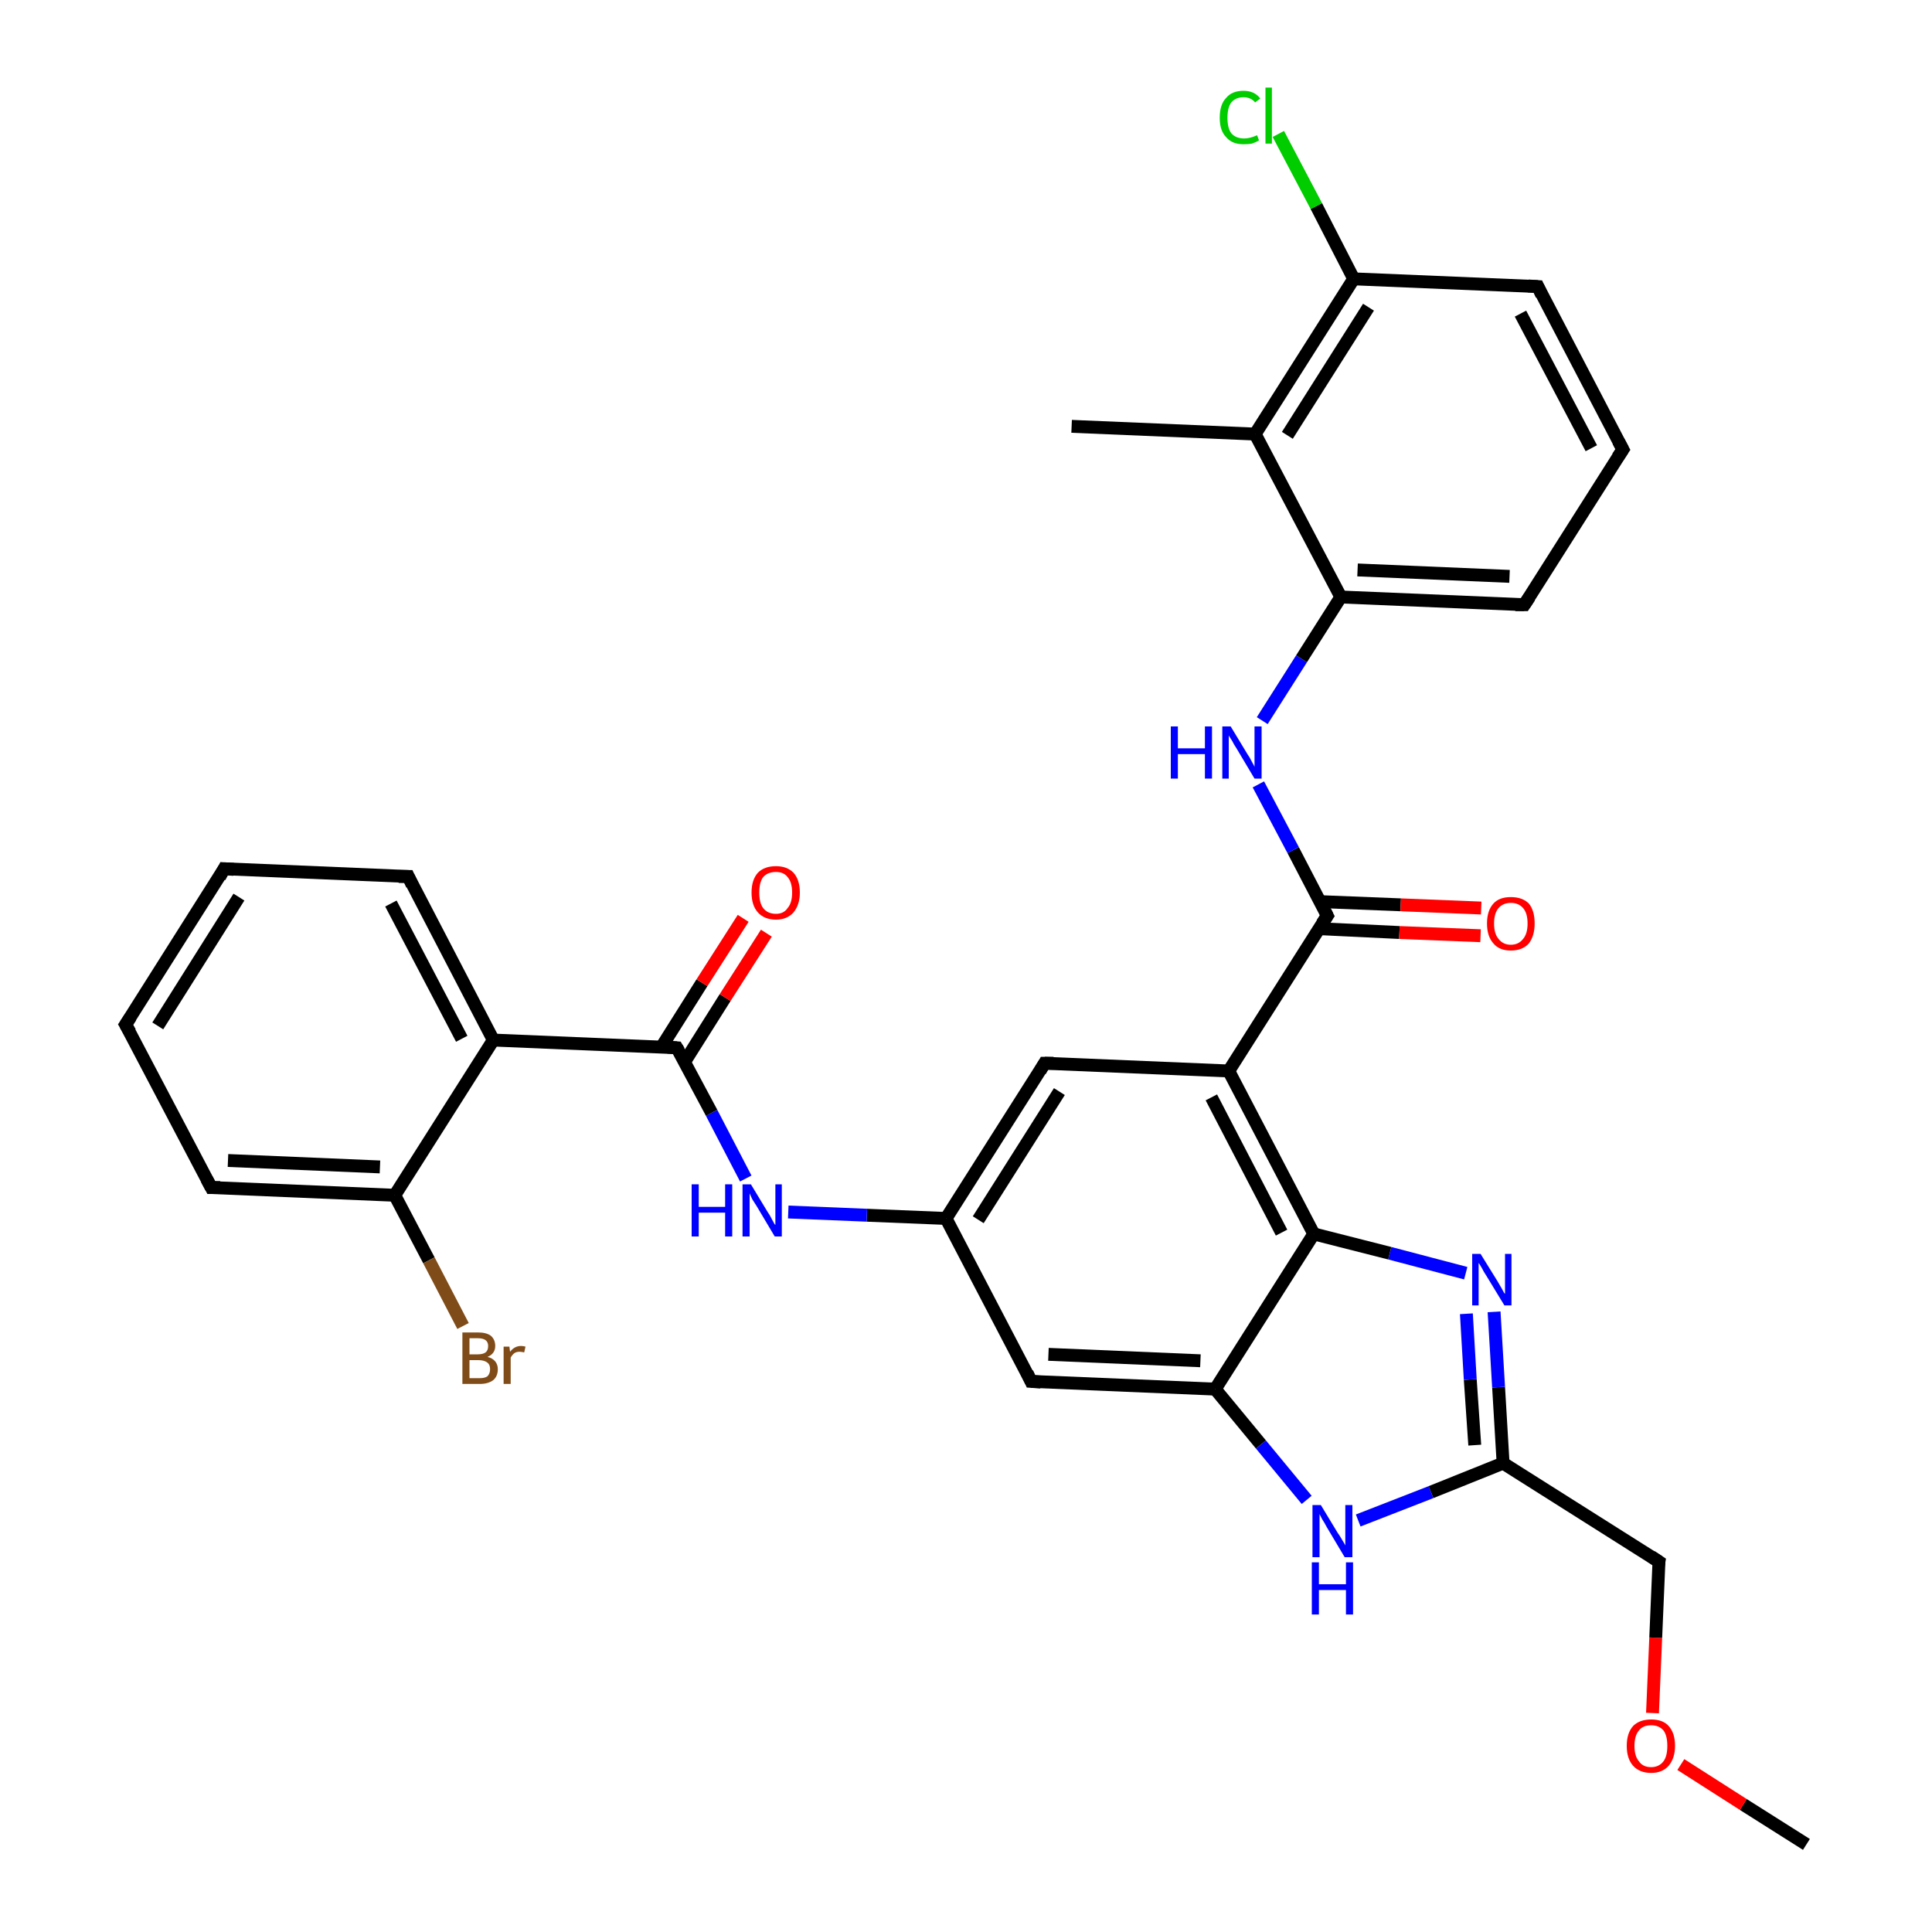<?xml version='1.0' encoding='iso-8859-1'?>
<svg version='1.1' baseProfile='full'
              xmlns='http://www.w3.org/2000/svg'
                      xmlns:rdkit='http://www.rdkit.org/xml'
                      xmlns:xlink='http://www.w3.org/1999/xlink'
                  xml:space='preserve'
width='300px' height='300px' viewBox='0 0 300 300'>
<!-- END OF HEADER -->
<rect style='opacity:1.0;fill:#FFFFFF;stroke:none' width='300.0' height='300.0' x='0.0' y='0.0'> </rect>
<path class='bond-0 atom-0 atom-1' d='M 280.5,286.4 L 270.7,280.2' style='fill:none;fill-rule:evenodd;stroke:#000000;stroke-width:2.0px;stroke-linecap:butt;stroke-linejoin:miter;stroke-opacity:1' />
<path class='bond-0 atom-0 atom-1' d='M 270.7,280.2 L 261.0,274.0' style='fill:none;fill-rule:evenodd;stroke:#FF0000;stroke-width:2.0px;stroke-linecap:butt;stroke-linejoin:miter;stroke-opacity:1' />
<path class='bond-1 atom-1 atom-2' d='M 256.6,266.0 L 257.1,254.3' style='fill:none;fill-rule:evenodd;stroke:#FF0000;stroke-width:2.0px;stroke-linecap:butt;stroke-linejoin:miter;stroke-opacity:1' />
<path class='bond-1 atom-1 atom-2' d='M 257.1,254.3 L 257.6,242.5' style='fill:none;fill-rule:evenodd;stroke:#000000;stroke-width:2.0px;stroke-linecap:butt;stroke-linejoin:miter;stroke-opacity:1' />
<path class='bond-2 atom-2 atom-3' d='M 257.6,242.5 L 233.4,227.2' style='fill:none;fill-rule:evenodd;stroke:#000000;stroke-width:2.0px;stroke-linecap:butt;stroke-linejoin:miter;stroke-opacity:1' />
<path class='bond-3 atom-3 atom-4' d='M 233.4,227.2 L 232.7,215.4' style='fill:none;fill-rule:evenodd;stroke:#000000;stroke-width:2.0px;stroke-linecap:butt;stroke-linejoin:miter;stroke-opacity:1' />
<path class='bond-3 atom-3 atom-4' d='M 232.7,215.4 L 232.0,203.7' style='fill:none;fill-rule:evenodd;stroke:#0000FF;stroke-width:2.0px;stroke-linecap:butt;stroke-linejoin:miter;stroke-opacity:1' />
<path class='bond-3 atom-3 atom-4' d='M 229.0,224.4 L 228.3,214.2' style='fill:none;fill-rule:evenodd;stroke:#000000;stroke-width:2.0px;stroke-linecap:butt;stroke-linejoin:miter;stroke-opacity:1' />
<path class='bond-3 atom-3 atom-4' d='M 228.3,214.2 L 227.7,204.0' style='fill:none;fill-rule:evenodd;stroke:#0000FF;stroke-width:2.0px;stroke-linecap:butt;stroke-linejoin:miter;stroke-opacity:1' />
<path class='bond-4 atom-4 atom-5' d='M 227.6,197.7 L 215.8,194.6' style='fill:none;fill-rule:evenodd;stroke:#0000FF;stroke-width:2.0px;stroke-linecap:butt;stroke-linejoin:miter;stroke-opacity:1' />
<path class='bond-4 atom-4 atom-5' d='M 215.8,194.6 L 204.0,191.6' style='fill:none;fill-rule:evenodd;stroke:#000000;stroke-width:2.0px;stroke-linecap:butt;stroke-linejoin:miter;stroke-opacity:1' />
<path class='bond-5 atom-5 atom-6' d='M 204.0,191.6 L 190.8,166.3' style='fill:none;fill-rule:evenodd;stroke:#000000;stroke-width:2.0px;stroke-linecap:butt;stroke-linejoin:miter;stroke-opacity:1' />
<path class='bond-5 atom-5 atom-6' d='M 199.0,191.4 L 188.1,170.4' style='fill:none;fill-rule:evenodd;stroke:#000000;stroke-width:2.0px;stroke-linecap:butt;stroke-linejoin:miter;stroke-opacity:1' />
<path class='bond-6 atom-6 atom-7' d='M 190.8,166.3 L 162.2,165.1' style='fill:none;fill-rule:evenodd;stroke:#000000;stroke-width:2.0px;stroke-linecap:butt;stroke-linejoin:miter;stroke-opacity:1' />
<path class='bond-7 atom-7 atom-8' d='M 162.2,165.1 L 146.9,189.2' style='fill:none;fill-rule:evenodd;stroke:#000000;stroke-width:2.0px;stroke-linecap:butt;stroke-linejoin:miter;stroke-opacity:1' />
<path class='bond-7 atom-7 atom-8' d='M 164.5,169.5 L 151.9,189.4' style='fill:none;fill-rule:evenodd;stroke:#000000;stroke-width:2.0px;stroke-linecap:butt;stroke-linejoin:miter;stroke-opacity:1' />
<path class='bond-8 atom-8 atom-9' d='M 146.9,189.2 L 134.6,188.7' style='fill:none;fill-rule:evenodd;stroke:#000000;stroke-width:2.0px;stroke-linecap:butt;stroke-linejoin:miter;stroke-opacity:1' />
<path class='bond-8 atom-8 atom-9' d='M 134.6,188.7 L 122.4,188.2' style='fill:none;fill-rule:evenodd;stroke:#0000FF;stroke-width:2.0px;stroke-linecap:butt;stroke-linejoin:miter;stroke-opacity:1' />
<path class='bond-9 atom-9 atom-10' d='M 115.8,183.0 L 110.5,172.8' style='fill:none;fill-rule:evenodd;stroke:#0000FF;stroke-width:2.0px;stroke-linecap:butt;stroke-linejoin:miter;stroke-opacity:1' />
<path class='bond-9 atom-9 atom-10' d='M 110.5,172.8 L 105.1,162.7' style='fill:none;fill-rule:evenodd;stroke:#000000;stroke-width:2.0px;stroke-linecap:butt;stroke-linejoin:miter;stroke-opacity:1' />
<path class='bond-10 atom-10 atom-11' d='M 106.3,164.9 L 112.6,154.9' style='fill:none;fill-rule:evenodd;stroke:#000000;stroke-width:2.0px;stroke-linecap:butt;stroke-linejoin:miter;stroke-opacity:1' />
<path class='bond-10 atom-10 atom-11' d='M 112.6,154.9 L 119.0,144.9' style='fill:none;fill-rule:evenodd;stroke:#FF0000;stroke-width:2.0px;stroke-linecap:butt;stroke-linejoin:miter;stroke-opacity:1' />
<path class='bond-10 atom-10 atom-11' d='M 102.7,162.6 L 109.0,152.6' style='fill:none;fill-rule:evenodd;stroke:#000000;stroke-width:2.0px;stroke-linecap:butt;stroke-linejoin:miter;stroke-opacity:1' />
<path class='bond-10 atom-10 atom-11' d='M 109.0,152.6 L 115.4,142.6' style='fill:none;fill-rule:evenodd;stroke:#FF0000;stroke-width:2.0px;stroke-linecap:butt;stroke-linejoin:miter;stroke-opacity:1' />
<path class='bond-11 atom-10 atom-12' d='M 105.1,162.7 L 76.6,161.5' style='fill:none;fill-rule:evenodd;stroke:#000000;stroke-width:2.0px;stroke-linecap:butt;stroke-linejoin:miter;stroke-opacity:1' />
<path class='bond-12 atom-12 atom-13' d='M 76.6,161.5 L 63.4,136.1' style='fill:none;fill-rule:evenodd;stroke:#000000;stroke-width:2.0px;stroke-linecap:butt;stroke-linejoin:miter;stroke-opacity:1' />
<path class='bond-12 atom-12 atom-13' d='M 71.7,161.3 L 60.7,140.3' style='fill:none;fill-rule:evenodd;stroke:#000000;stroke-width:2.0px;stroke-linecap:butt;stroke-linejoin:miter;stroke-opacity:1' />
<path class='bond-13 atom-13 atom-14' d='M 63.4,136.1 L 34.8,134.9' style='fill:none;fill-rule:evenodd;stroke:#000000;stroke-width:2.0px;stroke-linecap:butt;stroke-linejoin:miter;stroke-opacity:1' />
<path class='bond-14 atom-14 atom-15' d='M 34.8,134.9 L 19.5,159.1' style='fill:none;fill-rule:evenodd;stroke:#000000;stroke-width:2.0px;stroke-linecap:butt;stroke-linejoin:miter;stroke-opacity:1' />
<path class='bond-14 atom-14 atom-15' d='M 37.1,139.3 L 24.5,159.3' style='fill:none;fill-rule:evenodd;stroke:#000000;stroke-width:2.0px;stroke-linecap:butt;stroke-linejoin:miter;stroke-opacity:1' />
<path class='bond-15 atom-15 atom-16' d='M 19.5,159.1 L 32.8,184.4' style='fill:none;fill-rule:evenodd;stroke:#000000;stroke-width:2.0px;stroke-linecap:butt;stroke-linejoin:miter;stroke-opacity:1' />
<path class='bond-16 atom-16 atom-17' d='M 32.8,184.4 L 61.3,185.6' style='fill:none;fill-rule:evenodd;stroke:#000000;stroke-width:2.0px;stroke-linecap:butt;stroke-linejoin:miter;stroke-opacity:1' />
<path class='bond-16 atom-16 atom-17' d='M 35.4,180.2 L 59.0,181.2' style='fill:none;fill-rule:evenodd;stroke:#000000;stroke-width:2.0px;stroke-linecap:butt;stroke-linejoin:miter;stroke-opacity:1' />
<path class='bond-17 atom-17 atom-18' d='M 61.3,185.6 L 66.6,195.7' style='fill:none;fill-rule:evenodd;stroke:#000000;stroke-width:2.0px;stroke-linecap:butt;stroke-linejoin:miter;stroke-opacity:1' />
<path class='bond-17 atom-17 atom-18' d='M 66.6,195.7 L 71.9,205.9' style='fill:none;fill-rule:evenodd;stroke:#7F4C19;stroke-width:2.0px;stroke-linecap:butt;stroke-linejoin:miter;stroke-opacity:1' />
<path class='bond-18 atom-8 atom-19' d='M 146.9,189.2 L 160.1,214.5' style='fill:none;fill-rule:evenodd;stroke:#000000;stroke-width:2.0px;stroke-linecap:butt;stroke-linejoin:miter;stroke-opacity:1' />
<path class='bond-19 atom-19 atom-20' d='M 160.1,214.5 L 188.7,215.7' style='fill:none;fill-rule:evenodd;stroke:#000000;stroke-width:2.0px;stroke-linecap:butt;stroke-linejoin:miter;stroke-opacity:1' />
<path class='bond-19 atom-19 atom-20' d='M 162.8,210.3 L 186.4,211.3' style='fill:none;fill-rule:evenodd;stroke:#000000;stroke-width:2.0px;stroke-linecap:butt;stroke-linejoin:miter;stroke-opacity:1' />
<path class='bond-20 atom-20 atom-21' d='M 188.7,215.7 L 195.8,224.3' style='fill:none;fill-rule:evenodd;stroke:#000000;stroke-width:2.0px;stroke-linecap:butt;stroke-linejoin:miter;stroke-opacity:1' />
<path class='bond-20 atom-20 atom-21' d='M 195.8,224.3 L 202.9,232.9' style='fill:none;fill-rule:evenodd;stroke:#0000FF;stroke-width:2.0px;stroke-linecap:butt;stroke-linejoin:miter;stroke-opacity:1' />
<path class='bond-21 atom-6 atom-22' d='M 190.8,166.3 L 206.1,142.2' style='fill:none;fill-rule:evenodd;stroke:#000000;stroke-width:2.0px;stroke-linecap:butt;stroke-linejoin:miter;stroke-opacity:1' />
<path class='bond-22 atom-22 atom-23' d='M 204.7,144.2 L 217.3,144.8' style='fill:none;fill-rule:evenodd;stroke:#000000;stroke-width:2.0px;stroke-linecap:butt;stroke-linejoin:miter;stroke-opacity:1' />
<path class='bond-22 atom-22 atom-23' d='M 217.3,144.8 L 229.9,145.3' style='fill:none;fill-rule:evenodd;stroke:#FF0000;stroke-width:2.0px;stroke-linecap:butt;stroke-linejoin:miter;stroke-opacity:1' />
<path class='bond-22 atom-22 atom-23' d='M 204.9,140.0 L 217.5,140.5' style='fill:none;fill-rule:evenodd;stroke:#000000;stroke-width:2.0px;stroke-linecap:butt;stroke-linejoin:miter;stroke-opacity:1' />
<path class='bond-22 atom-22 atom-23' d='M 217.5,140.5 L 230.0,141.0' style='fill:none;fill-rule:evenodd;stroke:#FF0000;stroke-width:2.0px;stroke-linecap:butt;stroke-linejoin:miter;stroke-opacity:1' />
<path class='bond-23 atom-22 atom-24' d='M 206.1,142.2 L 200.8,132.0' style='fill:none;fill-rule:evenodd;stroke:#000000;stroke-width:2.0px;stroke-linecap:butt;stroke-linejoin:miter;stroke-opacity:1' />
<path class='bond-23 atom-22 atom-24' d='M 200.8,132.0 L 195.4,121.8' style='fill:none;fill-rule:evenodd;stroke:#0000FF;stroke-width:2.0px;stroke-linecap:butt;stroke-linejoin:miter;stroke-opacity:1' />
<path class='bond-24 atom-24 atom-25' d='M 196.0,111.9 L 202.1,102.3' style='fill:none;fill-rule:evenodd;stroke:#0000FF;stroke-width:2.0px;stroke-linecap:butt;stroke-linejoin:miter;stroke-opacity:1' />
<path class='bond-24 atom-24 atom-25' d='M 202.1,102.3 L 208.2,92.7' style='fill:none;fill-rule:evenodd;stroke:#000000;stroke-width:2.0px;stroke-linecap:butt;stroke-linejoin:miter;stroke-opacity:1' />
<path class='bond-25 atom-25 atom-26' d='M 208.2,92.7 L 236.7,93.9' style='fill:none;fill-rule:evenodd;stroke:#000000;stroke-width:2.0px;stroke-linecap:butt;stroke-linejoin:miter;stroke-opacity:1' />
<path class='bond-25 atom-25 atom-26' d='M 210.8,88.5 L 234.4,89.5' style='fill:none;fill-rule:evenodd;stroke:#000000;stroke-width:2.0px;stroke-linecap:butt;stroke-linejoin:miter;stroke-opacity:1' />
<path class='bond-26 atom-26 atom-27' d='M 236.7,93.9 L 252.0,69.8' style='fill:none;fill-rule:evenodd;stroke:#000000;stroke-width:2.0px;stroke-linecap:butt;stroke-linejoin:miter;stroke-opacity:1' />
<path class='bond-27 atom-27 atom-28' d='M 252.0,69.8 L 238.8,44.5' style='fill:none;fill-rule:evenodd;stroke:#000000;stroke-width:2.0px;stroke-linecap:butt;stroke-linejoin:miter;stroke-opacity:1' />
<path class='bond-27 atom-27 atom-28' d='M 247.1,69.6 L 236.1,48.7' style='fill:none;fill-rule:evenodd;stroke:#000000;stroke-width:2.0px;stroke-linecap:butt;stroke-linejoin:miter;stroke-opacity:1' />
<path class='bond-28 atom-28 atom-29' d='M 238.8,44.5 L 210.2,43.3' style='fill:none;fill-rule:evenodd;stroke:#000000;stroke-width:2.0px;stroke-linecap:butt;stroke-linejoin:miter;stroke-opacity:1' />
<path class='bond-29 atom-29 atom-30' d='M 210.2,43.3 L 204.4,32.0' style='fill:none;fill-rule:evenodd;stroke:#000000;stroke-width:2.0px;stroke-linecap:butt;stroke-linejoin:miter;stroke-opacity:1' />
<path class='bond-29 atom-29 atom-30' d='M 204.4,32.0 L 198.5,20.8' style='fill:none;fill-rule:evenodd;stroke:#00CC00;stroke-width:2.0px;stroke-linecap:butt;stroke-linejoin:miter;stroke-opacity:1' />
<path class='bond-30 atom-29 atom-31' d='M 210.2,43.3 L 194.9,67.4' style='fill:none;fill-rule:evenodd;stroke:#000000;stroke-width:2.0px;stroke-linecap:butt;stroke-linejoin:miter;stroke-opacity:1' />
<path class='bond-30 atom-29 atom-31' d='M 212.5,47.7 L 199.9,67.6' style='fill:none;fill-rule:evenodd;stroke:#000000;stroke-width:2.0px;stroke-linecap:butt;stroke-linejoin:miter;stroke-opacity:1' />
<path class='bond-31 atom-31 atom-32' d='M 194.9,67.4 L 166.4,66.2' style='fill:none;fill-rule:evenodd;stroke:#000000;stroke-width:2.0px;stroke-linecap:butt;stroke-linejoin:miter;stroke-opacity:1' />
<path class='bond-32 atom-21 atom-3' d='M 210.9,236.1 L 222.2,231.7' style='fill:none;fill-rule:evenodd;stroke:#0000FF;stroke-width:2.0px;stroke-linecap:butt;stroke-linejoin:miter;stroke-opacity:1' />
<path class='bond-32 atom-21 atom-3' d='M 222.2,231.7 L 233.4,227.2' style='fill:none;fill-rule:evenodd;stroke:#000000;stroke-width:2.0px;stroke-linecap:butt;stroke-linejoin:miter;stroke-opacity:1' />
<path class='bond-33 atom-31 atom-25' d='M 194.9,67.4 L 208.2,92.7' style='fill:none;fill-rule:evenodd;stroke:#000000;stroke-width:2.0px;stroke-linecap:butt;stroke-linejoin:miter;stroke-opacity:1' />
<path class='bond-34 atom-20 atom-5' d='M 188.7,215.7 L 204.0,191.6' style='fill:none;fill-rule:evenodd;stroke:#000000;stroke-width:2.0px;stroke-linecap:butt;stroke-linejoin:miter;stroke-opacity:1' />
<path class='bond-35 atom-17 atom-12' d='M 61.3,185.6 L 76.6,161.5' style='fill:none;fill-rule:evenodd;stroke:#000000;stroke-width:2.0px;stroke-linecap:butt;stroke-linejoin:miter;stroke-opacity:1' />
<path d='M 257.5,243.1 L 257.6,242.5 L 256.4,241.7' style='fill:none;stroke:#000000;stroke-width:2.0px;stroke-linecap:butt;stroke-linejoin:miter;stroke-opacity:1;' />
<path d='M 163.6,165.1 L 162.2,165.1 L 161.5,166.3' style='fill:none;stroke:#000000;stroke-width:2.0px;stroke-linecap:butt;stroke-linejoin:miter;stroke-opacity:1;' />
<path d='M 105.4,163.2 L 105.1,162.7 L 103.7,162.6' style='fill:none;stroke:#000000;stroke-width:2.0px;stroke-linecap:butt;stroke-linejoin:miter;stroke-opacity:1;' />
<path d='M 64.0,137.4 L 63.4,136.1 L 61.9,136.1' style='fill:none;stroke:#000000;stroke-width:2.0px;stroke-linecap:butt;stroke-linejoin:miter;stroke-opacity:1;' />
<path d='M 36.3,135.0 L 34.8,134.9 L 34.1,136.2' style='fill:none;stroke:#000000;stroke-width:2.0px;stroke-linecap:butt;stroke-linejoin:miter;stroke-opacity:1;' />
<path d='M 20.3,157.9 L 19.5,159.1 L 20.2,160.3' style='fill:none;stroke:#000000;stroke-width:2.0px;stroke-linecap:butt;stroke-linejoin:miter;stroke-opacity:1;' />
<path d='M 32.1,183.1 L 32.8,184.4 L 34.2,184.4' style='fill:none;stroke:#000000;stroke-width:2.0px;stroke-linecap:butt;stroke-linejoin:miter;stroke-opacity:1;' />
<path d='M 159.5,213.2 L 160.1,214.5 L 161.6,214.6' style='fill:none;stroke:#000000;stroke-width:2.0px;stroke-linecap:butt;stroke-linejoin:miter;stroke-opacity:1;' />
<path d='M 205.3,143.4 L 206.1,142.2 L 205.8,141.6' style='fill:none;stroke:#000000;stroke-width:2.0px;stroke-linecap:butt;stroke-linejoin:miter;stroke-opacity:1;' />
<path d='M 235.3,93.9 L 236.7,93.9 L 237.5,92.7' style='fill:none;stroke:#000000;stroke-width:2.0px;stroke-linecap:butt;stroke-linejoin:miter;stroke-opacity:1;' />
<path d='M 251.2,71.0 L 252.0,69.8 L 251.3,68.5' style='fill:none;stroke:#000000;stroke-width:2.0px;stroke-linecap:butt;stroke-linejoin:miter;stroke-opacity:1;' />
<path d='M 239.4,45.8 L 238.8,44.5 L 237.3,44.4' style='fill:none;stroke:#000000;stroke-width:2.0px;stroke-linecap:butt;stroke-linejoin:miter;stroke-opacity:1;' />
<path class='atom-1' d='M 252.6 271.1
Q 252.6 269.1, 253.6 268.0
Q 254.6 267.0, 256.4 267.0
Q 258.2 267.0, 259.1 268.0
Q 260.1 269.1, 260.1 271.1
Q 260.1 273.0, 259.1 274.2
Q 258.1 275.3, 256.4 275.3
Q 254.6 275.3, 253.6 274.2
Q 252.6 273.1, 252.6 271.1
M 256.4 274.4
Q 257.6 274.4, 258.3 273.5
Q 258.9 272.7, 258.9 271.1
Q 258.9 269.5, 258.3 268.7
Q 257.6 267.9, 256.4 267.9
Q 255.1 267.9, 254.5 268.7
Q 253.8 269.5, 253.8 271.1
Q 253.8 272.7, 254.5 273.5
Q 255.1 274.4, 256.4 274.4
' fill='#FF0000'/>
<path class='atom-4' d='M 229.9 194.7
L 232.5 198.9
Q 232.8 199.4, 233.2 200.1
Q 233.6 200.9, 233.7 200.9
L 233.7 194.7
L 234.7 194.7
L 234.7 202.7
L 233.6 202.7
L 230.8 198.1
Q 230.4 197.5, 230.1 196.9
Q 229.7 196.2, 229.6 196.1
L 229.6 202.7
L 228.6 202.7
L 228.6 194.7
L 229.9 194.7
' fill='#0000FF'/>
<path class='atom-9' d='M 107.4 183.9
L 108.5 183.9
L 108.5 187.4
L 112.6 187.4
L 112.6 183.9
L 113.7 183.9
L 113.7 192.0
L 112.6 192.0
L 112.6 188.3
L 108.5 188.3
L 108.5 192.0
L 107.4 192.0
L 107.4 183.9
' fill='#0000FF'/>
<path class='atom-9' d='M 116.6 183.9
L 119.2 188.2
Q 119.5 188.6, 119.9 189.4
Q 120.3 190.2, 120.4 190.2
L 120.4 183.9
L 121.4 183.9
L 121.4 192.0
L 120.3 192.0
L 117.5 187.3
Q 117.2 186.8, 116.8 186.2
Q 116.5 185.5, 116.4 185.3
L 116.4 192.0
L 115.3 192.0
L 115.3 183.9
L 116.6 183.9
' fill='#0000FF'/>
<path class='atom-11' d='M 116.7 138.6
Q 116.7 136.6, 117.7 135.5
Q 118.7 134.5, 120.5 134.5
Q 122.2 134.5, 123.2 135.5
Q 124.2 136.6, 124.2 138.6
Q 124.2 140.5, 123.2 141.7
Q 122.2 142.8, 120.5 142.8
Q 118.7 142.8, 117.7 141.7
Q 116.7 140.6, 116.7 138.6
M 120.5 141.9
Q 121.7 141.9, 122.3 141.0
Q 123.0 140.2, 123.0 138.6
Q 123.0 137.0, 122.3 136.2
Q 121.7 135.4, 120.5 135.4
Q 119.2 135.4, 118.5 136.2
Q 117.9 137.0, 117.9 138.6
Q 117.9 140.2, 118.5 141.0
Q 119.2 141.9, 120.5 141.9
' fill='#FF0000'/>
<path class='atom-18' d='M 75.7 210.7
Q 76.5 210.9, 76.9 211.4
Q 77.3 211.9, 77.3 212.6
Q 77.3 213.7, 76.6 214.3
Q 75.8 214.9, 74.5 214.9
L 71.8 214.9
L 71.8 206.9
L 74.2 206.9
Q 75.5 206.9, 76.2 207.4
Q 76.9 208.0, 76.9 209.0
Q 76.9 210.2, 75.7 210.7
M 72.9 207.8
L 72.9 210.3
L 74.2 210.3
Q 75.0 210.3, 75.4 210.0
Q 75.8 209.7, 75.8 209.0
Q 75.8 207.8, 74.2 207.8
L 72.9 207.8
M 74.5 214.0
Q 75.3 214.0, 75.7 213.7
Q 76.1 213.3, 76.1 212.6
Q 76.1 211.9, 75.7 211.6
Q 75.2 211.2, 74.3 211.2
L 72.9 211.2
L 72.9 214.0
L 74.5 214.0
' fill='#7F4C19'/>
<path class='atom-18' d='M 79.1 209.1
L 79.2 209.9
Q 79.9 209.0, 80.9 209.0
Q 81.2 209.0, 81.6 209.1
L 81.4 210.0
Q 80.9 209.9, 80.7 209.9
Q 80.2 209.9, 79.9 210.1
Q 79.6 210.3, 79.3 210.8
L 79.3 214.9
L 78.2 214.9
L 78.2 209.1
L 79.1 209.1
' fill='#7F4C19'/>
<path class='atom-21' d='M 205.1 233.7
L 207.7 238.0
Q 208.0 238.4, 208.4 239.1
Q 208.9 239.9, 208.9 240.0
L 208.9 233.7
L 210.0 233.7
L 210.0 241.8
L 208.8 241.8
L 206.0 237.1
Q 205.7 236.5, 205.3 235.9
Q 205.0 235.3, 204.9 235.1
L 204.9 241.8
L 203.8 241.8
L 203.8 233.7
L 205.1 233.7
' fill='#0000FF'/>
<path class='atom-21' d='M 203.7 242.6
L 204.8 242.6
L 204.8 246.0
L 209.0 246.0
L 209.0 242.6
L 210.1 242.6
L 210.1 250.7
L 209.0 250.7
L 209.0 246.9
L 204.8 246.9
L 204.8 250.7
L 203.7 250.7
L 203.7 242.6
' fill='#0000FF'/>
<path class='atom-23' d='M 230.9 143.4
Q 230.9 141.4, 231.9 140.3
Q 232.8 139.3, 234.6 139.3
Q 236.4 139.3, 237.4 140.3
Q 238.3 141.4, 238.3 143.4
Q 238.3 145.3, 237.4 146.5
Q 236.4 147.6, 234.6 147.6
Q 232.8 147.6, 231.9 146.5
Q 230.9 145.4, 230.9 143.4
M 234.6 146.7
Q 235.8 146.7, 236.5 145.8
Q 237.2 145.0, 237.2 143.4
Q 237.2 141.8, 236.5 141.0
Q 235.8 140.2, 234.6 140.2
Q 233.4 140.2, 232.7 141.0
Q 232.0 141.8, 232.0 143.4
Q 232.0 145.0, 232.7 145.8
Q 233.4 146.7, 234.6 146.7
' fill='#FF0000'/>
<path class='atom-24' d='M 181.8 112.8
L 182.9 112.8
L 182.9 116.2
L 187.1 116.2
L 187.1 112.8
L 188.2 112.8
L 188.2 120.9
L 187.1 120.9
L 187.1 117.1
L 182.9 117.1
L 182.9 120.9
L 181.8 120.9
L 181.8 112.8
' fill='#0000FF'/>
<path class='atom-24' d='M 191.1 112.8
L 193.7 117.1
Q 194.0 117.5, 194.4 118.3
Q 194.8 119.0, 194.8 119.1
L 194.8 112.8
L 195.9 112.8
L 195.9 120.9
L 194.8 120.9
L 192.0 116.2
Q 191.6 115.6, 191.3 115.0
Q 190.9 114.4, 190.8 114.2
L 190.8 120.9
L 189.8 120.9
L 189.8 112.8
L 191.1 112.8
' fill='#0000FF'/>
<path class='atom-30' d='M 189.4 18.3
Q 189.4 16.2, 190.4 15.2
Q 191.3 14.1, 193.1 14.1
Q 194.8 14.1, 195.7 15.3
L 194.9 15.9
Q 194.2 15.1, 193.1 15.1
Q 191.9 15.1, 191.2 15.9
Q 190.6 16.7, 190.6 18.3
Q 190.6 19.9, 191.2 20.7
Q 191.9 21.5, 193.2 21.5
Q 194.1 21.5, 195.2 21.0
L 195.5 21.8
Q 195.0 22.1, 194.4 22.3
Q 193.8 22.4, 193.1 22.4
Q 191.3 22.4, 190.4 21.3
Q 189.4 20.3, 189.4 18.3
' fill='#00CC00'/>
<path class='atom-30' d='M 196.5 13.6
L 197.5 13.6
L 197.5 22.3
L 196.5 22.3
L 196.5 13.6
' fill='#00CC00'/>
</svg>
